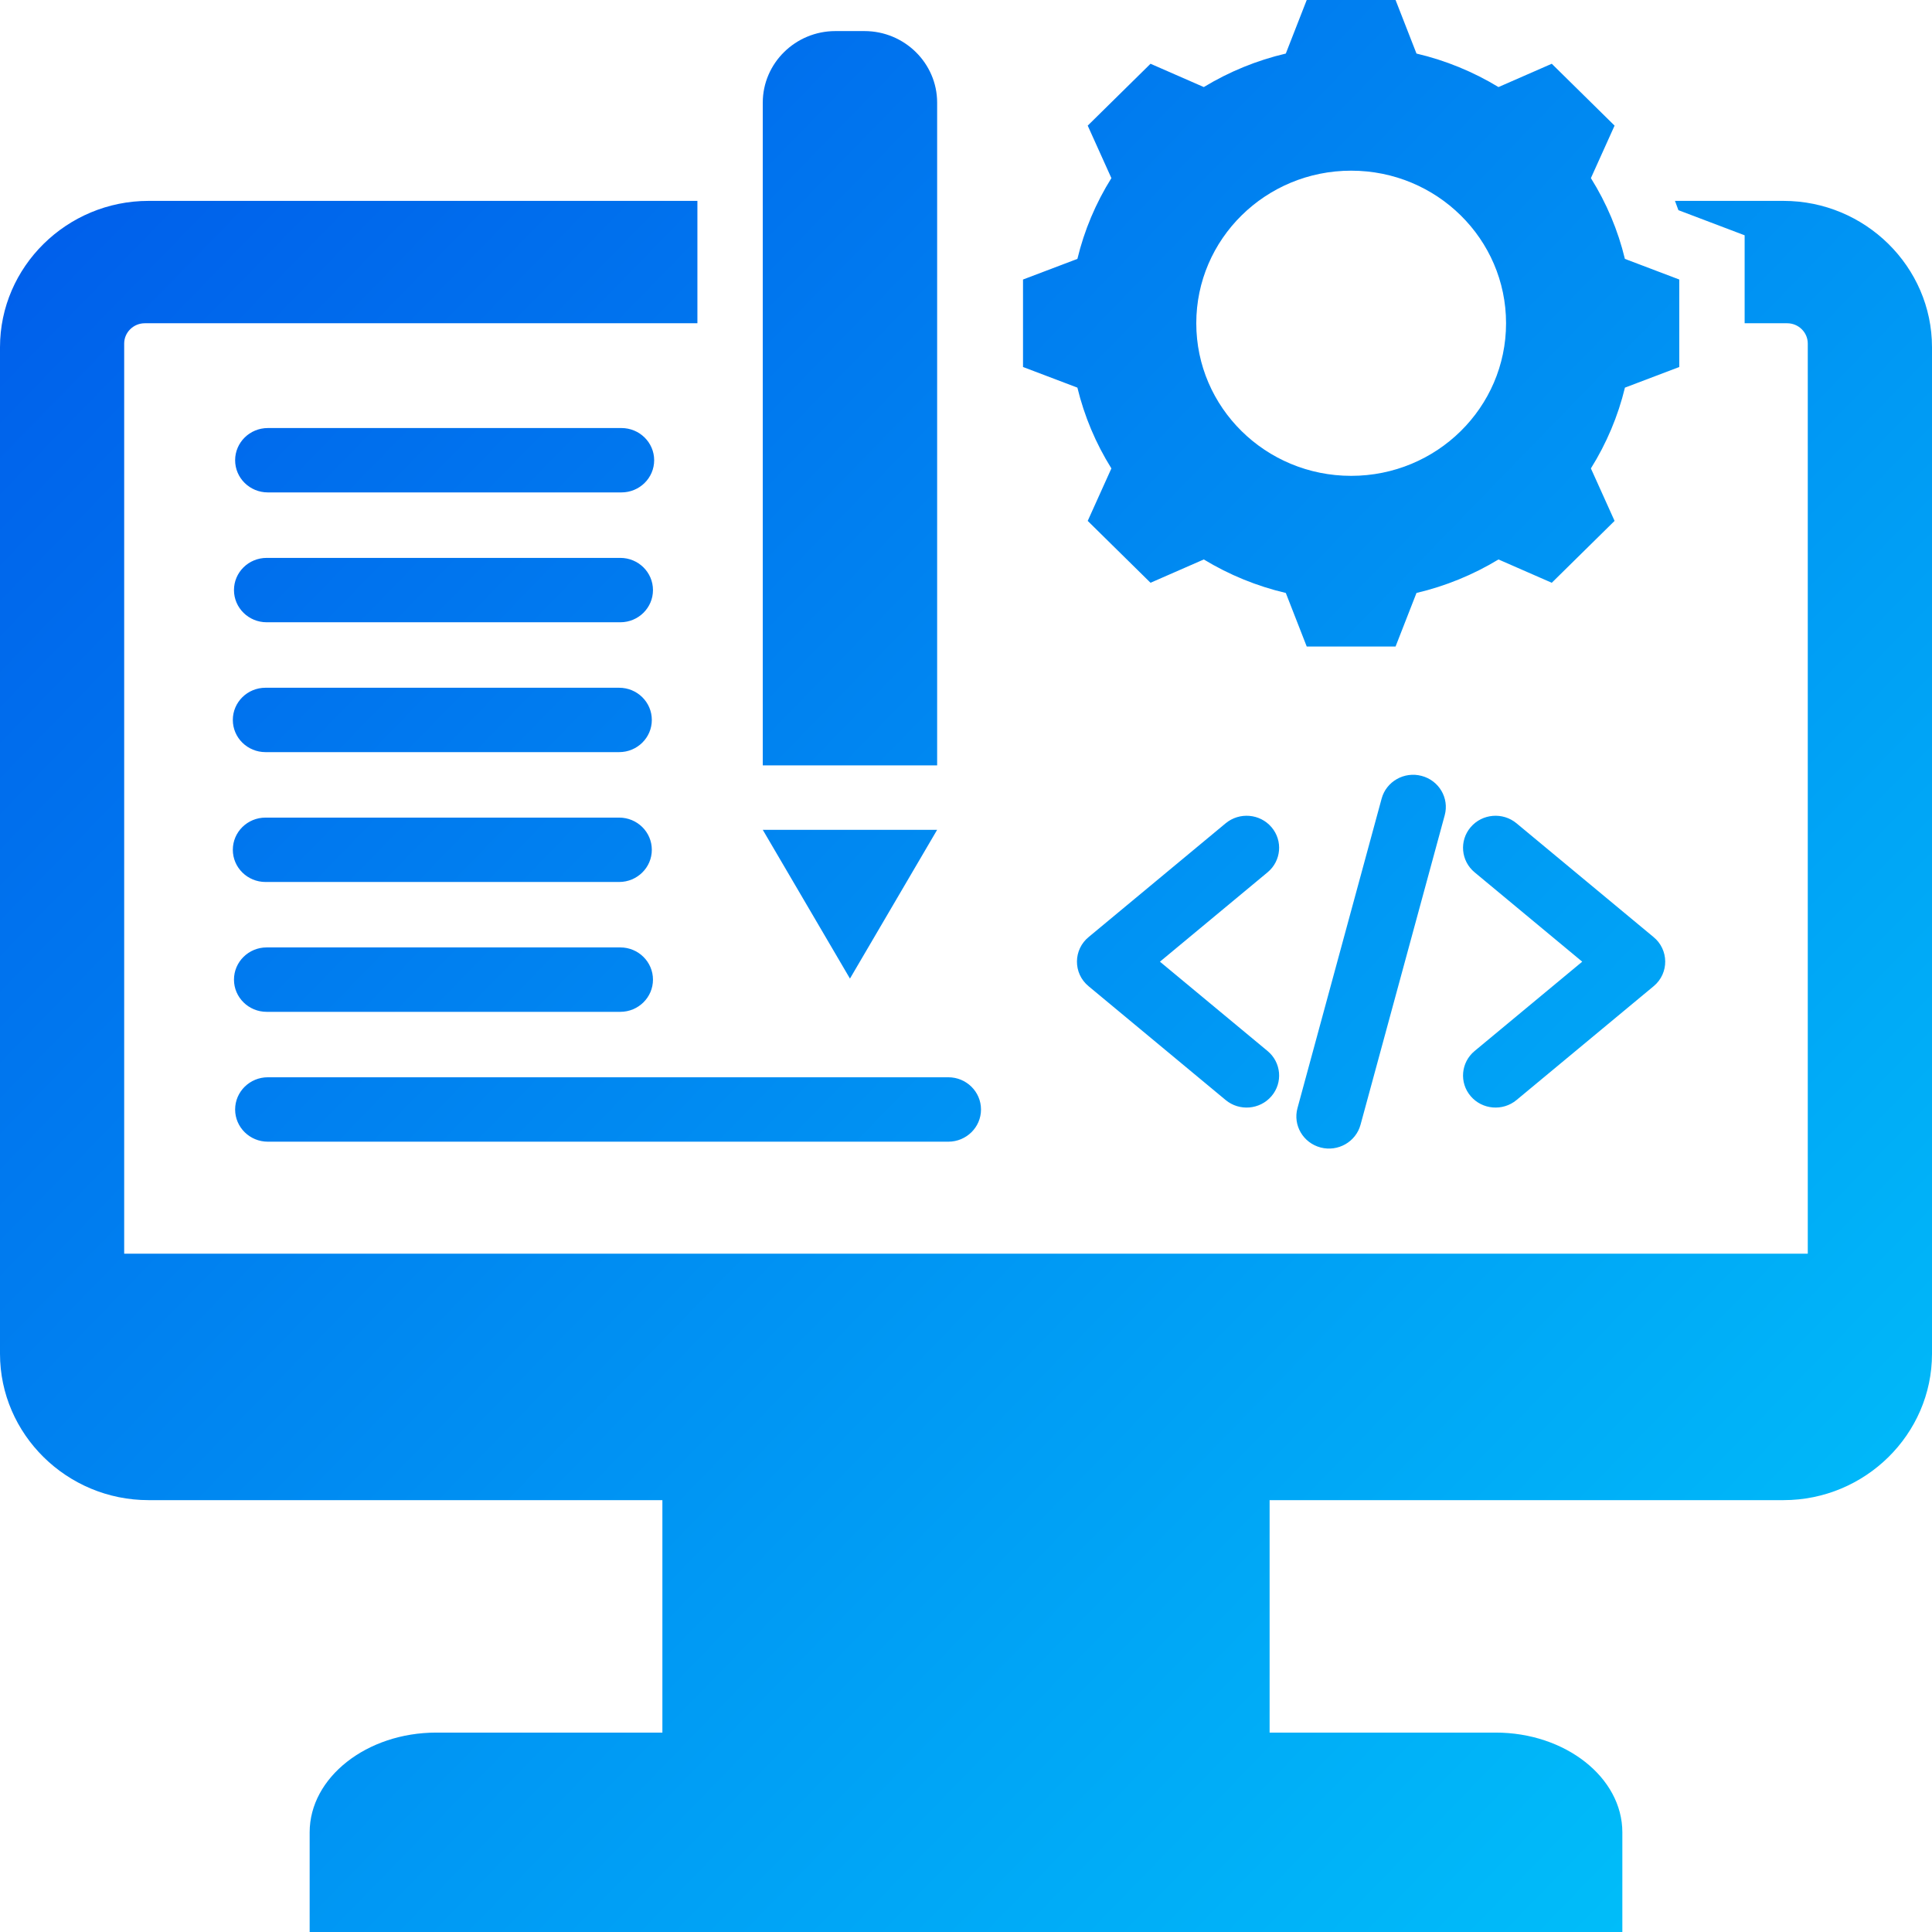 <svg width="47" height="47" viewBox="0 0 47 47" fill="none" xmlns="http://www.w3.org/2000/svg">
<path fill-rule="evenodd" clip-rule="evenodd" d="M39.467 47H7.533V44.575C7.533 43.241 8.92 42.149 10.614 42.149H16.114V36.494H3.613C1.626 36.494 0 34.892 0 32.934V8.447C0 6.489 1.626 4.887 3.613 4.887H16.966V7.864H3.522C3.247 7.864 3.021 8.086 3.021 8.357V30.498H43.978V8.357C43.978 8.086 43.753 7.864 43.477 7.864H42.442V5.724L40.831 5.113C40.804 5.037 40.776 4.962 40.747 4.887H43.387C45.374 4.887 47 6.489 47 8.447V32.935C47 34.892 45.374 36.494 43.387 36.494H30.886V42.149H36.385C38.08 42.149 39.467 43.241 39.467 44.575V47ZM20.677 23.806L22.798 20.187H18.556L20.677 23.806ZM18.556 18.62H22.798V2.497C22.798 1.538 22.004 0.756 21.03 0.756H20.323C19.35 0.756 18.556 1.538 18.556 2.497V18.62ZM36.892 26.761L40.229 23.991C40.609 23.676 40.601 23.098 40.22 22.791L36.892 20.028C36.558 19.751 36.058 19.793 35.777 20.123C35.496 20.452 35.539 20.944 35.873 21.221L38.491 23.395L35.873 25.568C35.539 25.845 35.496 26.337 35.777 26.666C36.058 26.996 36.558 27.038 36.892 26.761ZM30.836 25.568L28.218 23.395L30.836 21.221C31.17 20.944 31.213 20.452 30.932 20.123C30.651 19.793 30.152 19.751 29.817 20.028L26.489 22.791C26.108 23.098 26.1 23.676 26.481 23.991L29.817 26.761C30.151 27.038 30.651 26.996 30.932 26.666C31.213 26.337 31.17 25.845 30.836 25.568ZM33.098 27.361L35.146 19.832C35.259 19.415 35.007 18.986 34.583 18.875C34.16 18.763 33.724 19.011 33.611 19.428L31.564 26.957C31.45 27.374 31.702 27.803 32.126 27.915C32.55 28.026 32.985 27.778 33.098 27.361ZM39.529 6.298C39.362 5.604 39.082 4.94 38.702 4.333L39.278 3.056L37.75 1.551L36.454 2.118C35.837 1.744 35.164 1.468 34.459 1.303L33.95 0H31.789L31.28 1.303C30.575 1.468 29.902 1.744 29.285 2.118L27.989 1.551L26.461 3.056L27.037 4.333C26.657 4.94 26.377 5.604 26.21 6.298L24.887 6.8V8.928L26.21 9.43C26.378 10.124 26.657 10.787 27.037 11.395L26.461 12.672L27.989 14.177L29.285 13.61C29.902 13.984 30.575 14.26 31.28 14.425L31.789 15.728H33.95L34.459 14.425C35.164 14.259 35.837 13.984 36.454 13.61L37.75 14.177L39.278 12.672L38.702 11.395C39.082 10.787 39.362 10.124 39.53 9.43L40.852 8.928V6.8L39.529 6.298ZM32.87 11.576C30.788 11.576 29.102 9.914 29.102 7.864C29.102 5.814 30.788 4.152 32.87 4.152C34.951 4.152 36.638 5.814 36.638 7.864C36.638 9.914 34.951 11.576 32.87 11.576ZM6.459 21.456H15.062C15.501 21.456 15.857 21.105 15.857 20.673C15.857 20.24 15.501 19.89 15.062 19.89H6.459C6.02 19.89 5.664 20.24 5.664 20.673C5.664 21.105 6.02 21.456 6.459 21.456ZM6.459 18.297H15.062C15.501 18.297 15.857 17.947 15.857 17.514C15.857 17.081 15.501 16.731 15.062 16.731H6.459C6.02 16.731 5.664 17.081 5.664 17.514C5.664 17.947 6.02 18.297 6.459 18.297ZM6.516 11.979H15.118C15.557 11.979 15.914 11.629 15.914 11.196C15.914 10.764 15.557 10.413 15.118 10.413H6.516C6.076 10.413 5.72 10.764 5.72 11.196C5.72 11.629 6.076 11.979 6.516 11.979ZM6.487 15.138H15.09C15.529 15.138 15.885 14.788 15.885 14.355C15.885 13.922 15.529 13.572 15.09 13.572H6.487C6.048 13.572 5.692 13.922 5.692 14.355C5.692 14.788 6.048 15.138 6.487 15.138ZM6.516 27.774H23.07C23.509 27.774 23.865 27.423 23.865 26.991C23.865 26.558 23.509 26.207 23.07 26.207H6.516C6.076 26.207 5.72 26.558 5.72 26.991C5.72 27.423 6.076 27.774 6.516 27.774ZM6.487 24.615H15.09C15.529 24.615 15.885 24.264 15.885 23.832C15.885 23.399 15.529 23.048 15.09 23.048H6.487C6.048 23.048 5.692 23.399 5.692 23.832C5.692 24.264 6.048 24.615 6.487 24.615Z" fill="url(#paint0_linear_284_1941)"/>
<defs>
<linearGradient id="paint0_linear_284_1941" x1="-6.02191e-07" y1="2.949" x2="46.226" y2="47.875" gradientUnits="userSpaceOnUse">
<stop stop-color="#005BEA"/>
<stop offset="1" stop-color="#00C6FB"/>
</linearGradient>
</defs>
</svg>
